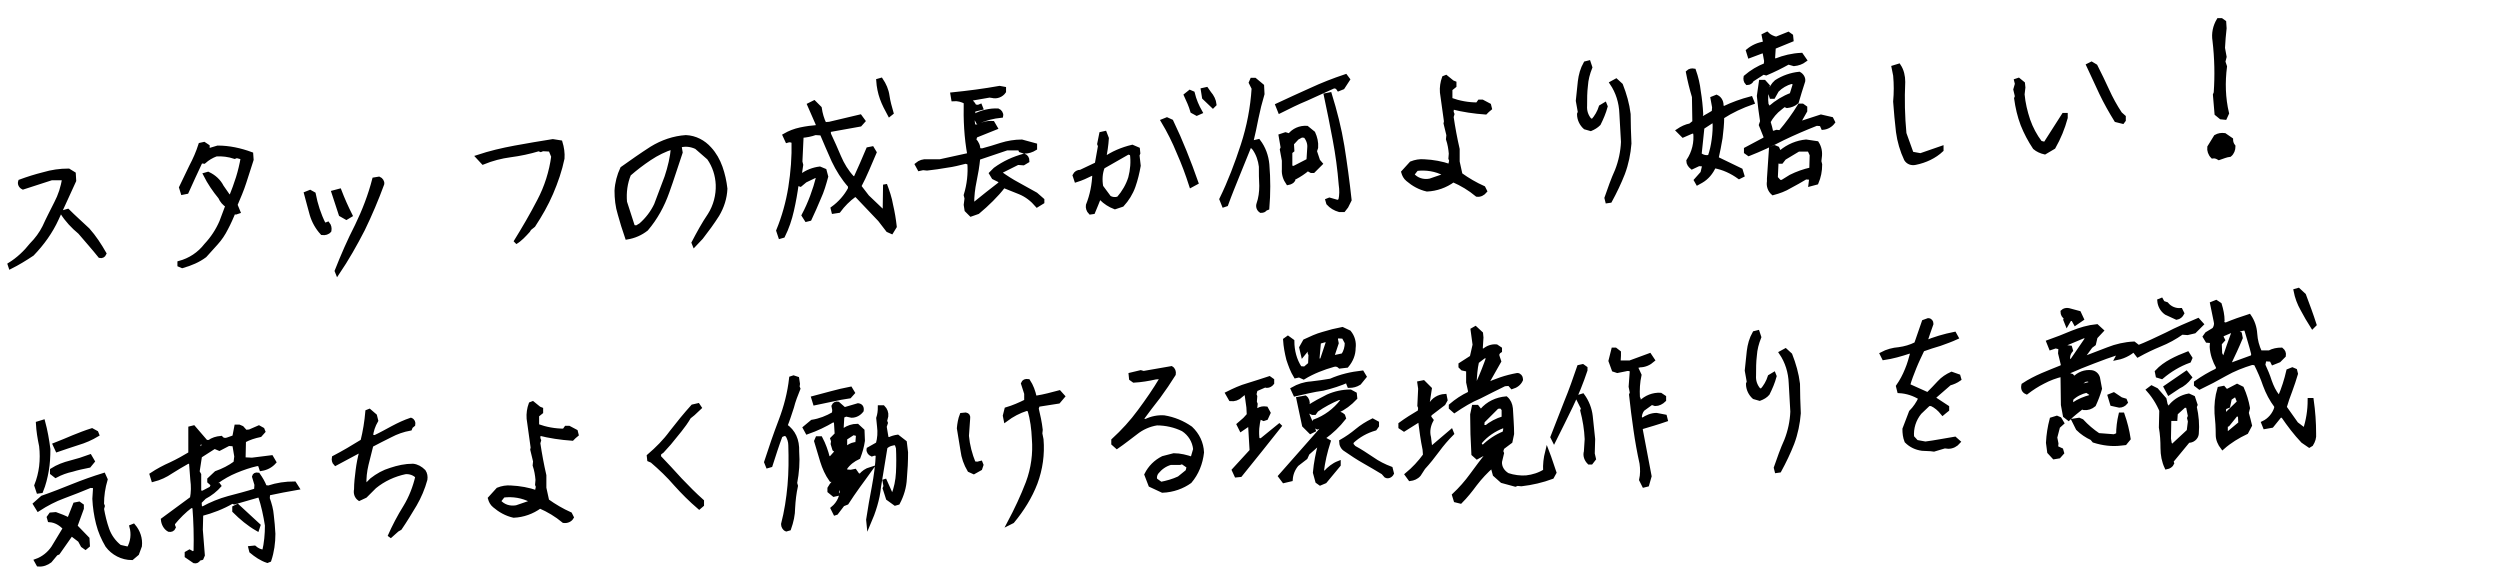 <?xml version="1.0" encoding="utf-8"?>
<!-- Generator: Adobe Illustrator 28.3.0, SVG Export Plug-In . SVG Version: 6.00 Build 0)  -->
<svg version="1.1" id="レイヤー_1" xmlns="http://www.w3.org/2000/svg" xmlns:xlink="http://www.w3.org/1999/xlink" x="0px"
	 y="0px" viewBox="0 0 620 145" style="enable-background:new 0 0 620 145;" xml:space="preserve">
<style type="text/css">
	.st0{stroke:#000000;}
</style>
<path id="パス_2732" class="st0" d="M2.6,66.2l-0.2-0.6c2.1-1.3,3.9-3,5.4-4.9c1.3-1.3,2.4-2.8,3.2-4.4c0.9-2,1.9-3.9,2.9-5.9
	c1-1.9,1.7-4,2-6.2l-3.1,0l-7.1,2.3c-0.6-0.3-0.9-0.9-0.7-1.5c1.9-0.7,3.8-1.3,5.8-1.8c2-0.6,4.1-0.9,6.2-0.9l1.3,0.8l0.1,1.7
	c-1.4,3.1-2.9,6.3-4.3,9.4c-1.5,3.3-3.6,6.2-6.1,8.8C6.2,64.2,4.4,65.3,2.6,66.2z M24.8,63.5c-1.6-2-3.3-3.9-5-5.9
	c-1.7-1.4-3.2-3-4.4-4.9l1.4-0.4c1.5,1.5,3.2,3,5,4.7c1.6,1.8,2.9,3.8,4.1,5.9C25.7,63.4,25.2,63.6,24.8,63.5L24.8,63.5z M45.2,66
	l-0.7-0.3l0-0.5c2.6-0.7,4.9-2.2,6.6-4.4c1.6-1.7,2.9-3.7,3.8-5.8l1.5-4c-0.8-0.5-1.4-1.2-1.8-2.1c-1.4-1.7-2.7-3.6-3.7-5.6l0.7-0.2
	c1.5,0.7,2.7,1.8,3.4,3.2l1.6,2.3l0.7,0.2c0.6-1.5,1.2-3.1,1.7-4.7c0.5-1.6,0.9-3.3,1.2-5l-1.5-0.4l-0.5,0.2
	c-1.5-0.5-3.1-0.7-4.6-0.6c-1.1,0.4-2.1,1-3,1.8L49.8,40c-1.2,2.6-2.4,5.1-3.5,7.6l-1,0.2l-0.4-1.3c0.8-1.7,1.7-3.5,2.5-5.2
	c0.9-1.7,1.7-3.5,2.3-5.4l0.9-0.2l0.9,0.6l0,0.9l0.5,0l2-0.6c2.8,0,5.6,0.6,8.3,1.6l0.1,1.4c-0.6,1.8-1.2,3.7-1.8,5.6
	c-0.6,1.9-1.4,3.7-2.2,5.6l0.7,1.7l-0.6,0.2L58,52.5c-0.6,1.4-1.2,2.8-1.9,4.1c-0.7,1.4-1.5,2.6-2.5,3.7l-2.8,3.1
	C49.2,64.6,47.3,65.4,45.2,66z M83.7,67.7l-0.2-0.5c1.5-3.8,3.1-7.5,5-11.2c1.8-3.7,3.3-7.6,4.3-11.5l1.2-0.2
	c0.5,0.2,0.9,0.8,0.8,1.3c-1.4,3.8-3,7.6-4.8,11.3C88.1,60.6,86,64.3,83.7,67.7L83.7,67.7z M79.9,57.8c-1.2-1.3-2.1-2.9-2.6-4.6
	c-0.5-1.7-0.9-3.4-1.4-5.2l1-0.4l0.9,0.5c0.5,2.6,1.3,5.1,2.5,7.5l0.5,0.1l0.5-0.2c0.4,0.5,0.5,1.1,0.4,1.7
	C81.3,57.7,80.6,57.9,79.9,57.8z M85.9,54l-1.4-0.8l-1.8-5.5l1.5-0.4c0.8,2.1,1.7,4.1,2.7,6.1L85.9,54z M127.8,60.1
	c2.1-3.4,4.1-6.8,5.9-10.3c1.8-3.4,3-7.2,3.5-11l-0.7-1.7l-1.9-0.1l-0.5,0.2l-0.5-0.2c-2.3,0.7-4.7,1.2-7,1.5
	c-2.3,0.3-4.6,0.9-6.8,1.8l-1.3-1.4c3-1,6-1.7,9.2-2.3c3.2-0.6,6.3-1.1,9.4-1.6l1.9,0.3c0.4,1.3,0.6,2.7,0.5,4
	c-0.6,2.9-1.6,5.8-2.8,8.6c-1.2,2.8-2.7,5.4-4.4,8l-1,0.8l-0.3,0.5C130,58.3,129,59.4,127.8,60.1z M172.2,60.7l-0.2-0.5
	c1.2-2.3,2.5-4.7,4-6.9c1.4-2.2,2.1-4.9,2-7.5c-0.1-2.3-0.8-4.6-2.2-6.6l-3.1-2.7c-1.3-0.6-2.7-0.8-4.1-0.4l0,0.5l0.2,1.2
	c-1.1,3.2-2.1,6.5-3.3,9.8c-1.2,3.4-2.9,6.5-5.2,9.2c-1.4,1.1-3,1.8-4.8,2.1c-0.7-2-1.3-4-1.8-5.8c-0.6-1.9-0.8-3.9-0.8-5.8
	c0.1-1.9,0.6-3.8,1.4-5.5c2.4-1.7,4.8-3.4,7.3-5c2.6-1.6,5.5-2.6,8.5-2.8c2.3,0.1,4.4,1.2,5.9,2.9c1.2,1.3,2.1,2.9,2.7,4.6
	c0.6,1.7,1,3.5,1.2,5.3c-0.1,2.3-0.8,4.5-2,6.5c-1.2,1.9-2.6,3.8-4,5.6L172.2,60.7z M158.9,55.8c1.6-1.4,2.9-3.1,3.8-5
	c0.9-2.3,1.7-4.6,2.6-6.9c0.8-2.4,1.4-4.9,1.6-7.4c-2,0.6-4,1.6-5.8,2.8c-1.8,1.2-3.5,2.5-5.1,3.9c-0.9,2.2-1.2,4.5-1,6.9l2,6.2
	l0.9,0.1L158.9,55.8z M221.1,57.5l-0.9-0.4l-2-2.6l-5.8-6.1l-0.5,0c-1.5,1.1-2.8,2.4-3.9,3.9l-1.3,0.2l-0.2-0.8
	c1.8-1.3,3.3-3,4.3-4.9l0-0.7c-1.7-1.9-3-4-4.1-6.3c-1-2.3-2-4.5-2.9-6.7l-1.6-0.1c-1.1,0.4-2.2,0.6-3.4,0.7l-0.3,6.4l0.2,0.8
	l-0.4,2.7l0.5,0c1.3-1,2.9-1.6,4.5-1.8l1.2,0.5l0.4,1.5c-0.5,1.8-1,3.6-1.8,5.3c-0.7,1.7-1.5,3.5-2.3,5.2l-0.8,0.2l-0.7-1.1
	c0.8-1.5,1.5-3.1,2.1-4.7c0.6-1.6,1.1-3.2,1.5-4.8l-0.7-0.3l-2.5,1.2l-1.2,1l-0.9-0.3c-0.3,2.3-0.7,4.5-1.2,6.7
	c-0.5,2.2-1.2,4.3-2.2,6.3l-0.7,0.2l-0.5-1.5c1.4-3.4,2.4-7,3-10.7c0.6-3.8,0.9-7.6,0.8-11.4c-0.5-0.3-1-0.4-1.6-0.2l-0.6-1.3
	c1.2-0.7,2.5-1.2,3.9-1.5c1.4-0.3,2.9-0.5,4.3-0.6l0-0.7l-2.1-4.8l1.2-0.6l1.4,1.4c0.2,1.4,0.6,2.8,1.2,4l1.2-0.1l7.6-1.8l0.8,1.1
	l-0.8,0.9l-7.8,1.4l0.1,1c0.9,1.9,1.7,3.7,2.5,5.6c0.8,1.9,1.9,3.7,3.3,5.2l0.7,0.2c1.1-2.4,2.2-4.9,3.2-7.3l1-0.2l0.6,1
	c-0.6,1.4-1.2,2.8-1.8,4.2s-1.3,2.9-2,4.2l2,2.6l4.3,4.1l0.1-7.1c0.6,1.6,1.2,3.3,1.5,5.1c0.4,1.7,0.7,3.5,0.9,5.3L221.1,57.5z
	 M220.6,28.4c-0.7-1.3-1.4-2.6-1.9-4c-0.5-1.4-0.8-2.9-0.9-4.4l0.7-0.2c0.8,1.2,1.4,2.5,1.6,4c0.2,1.4,0.6,2.8,1,4.2L220.6,28.4z
	 M240.8,53.2l-1.1-1.1l-0.2-1.3l0.2-1.6l-0.2-0.8c0.8-2.6,1.1-5.3,0.9-8l-0.9-0.3c-1.6,0.4-3.1,0.8-4.7,1c-1.6,0.3-3.2,0.5-4.9,0.7
	l-1-0.1l-0.9,0.2l-0.6-1.1c0.7-0.6,1.6-0.9,2.5-0.8l3.2,0l7.3-1.6c-0.8-4.3-1-8.7-0.9-13.1c-0.9-0.5-2-0.8-3.1-0.7l-0.2-1.2
	c3.9-0.4,7.8-0.9,11.7-1.6L249,22l0,0.7c-0.6,0.9-1.8,1.4-2.9,1.1l-0.7-0.1l-4.6,0.8l-0.2,0.5c0.5,0.4,0.9,0.9,1.1,1.4l0.9,0.1
	l0.5-0.2l0.2,0.5l-1.2,0.3l-0.5-0.2c-0.4,1.4-0.5,2.9-0.2,4.4l0.9,0.1c1.2-0.6,2.5-1,3.9-0.9l0.7,1.2c-1.7,0.7-3.3,1.3-5,2l-0.3,1
	c0.7,0.7,1.1,1.6,1,2.5l1,0.1c1.6-0.4,3.1-0.9,4.7-1.4c1.6-0.5,3.4-0.8,5.1-0.8l3.3,0.9l0,0.8c-0.8,0.5-1.7,0.8-2.7,0.8l-0.9-0.3
	l-0.2-0.5l-3.2,0l-7.1,2.4c-0.2,2-0.5,3.8-0.9,5.7c-0.4,1.9-0.6,3.7-0.6,5.6l0.7,0c2.1-1.7,4.1-3.3,6.2-4.9l0.2-0.7l-1.8-0.9l-0.6-1
	l1-1c2.2-1.6,4.6-2.7,7.2-3.4c0.5,0.2,0.8,0.7,0.8,1.3l-1,0.6l-1.4-0.1l-4.2,2.1l-0.1,0.5c1.4,1,2.8,1.9,4.3,2.7
	c1.5,0.8,3,1.7,4.5,2.5l1.6,1.4l0,0.5l-1.3,0.8c-1.2-1.4-2.6-2.5-4.3-3.2l-4-1.6c-0.9,1.2-1.9,2.3-3,3.4c-1.1,1.1-2.2,2.1-3.4,3.1
	L240.8,53.2z M242.5,30.2l-0.8-1.5c1.8-0.9,3.8-1.4,5.8-1.3c0.5,0.2,0.9,0.8,0.8,1.3C246.3,28.9,244.4,29.4,242.5,30.2z M270.4,52.7
	c-0.5-0.5-0.7-1.2-0.6-1.8c1-2.5,1.5-5.1,1.6-7.8l-0.7,0c-1.2,0.6-2.5,1.2-3.8,1.6l-0.4-1.2c0.3-0.6,0.8-0.9,1.5-0.9
	c1.3-0.6,2.7-1.3,4-1.9l0.8-4.5l-0.2-0.5l0.5-2.5l0.9-0.2l0.5,1.3c-0.1,1.7-0.4,3.5-0.7,5.2c2.1-1.5,4.5-2.5,7-3.1l1.4,0.6l0.1,1
	l-0.2,0.5l0.3,2.6c-0.3,1.7-0.7,3.4-1.3,5.1c-0.6,1.7-1.6,3.3-2.8,4.6l-1.8,0.6c-1.3-0.5-2.4-1.2-3.4-2.2l-0.5-0.3
	c-0.5,1.3-1,2.5-1.5,3.7L270.4,52.7z M277.4,49.2c1.3-1.5,2.3-3.2,2.9-5.1c0.5-1.9,0.7-4,0.4-6l-0.9-0.3l-6.3,3.6
	c-0.6,1.5-0.7,3.2-0.4,4.9l2,2.7C275.8,49.4,276.6,49.5,277.4,49.2L277.4,49.2z M295.4,46c-0.9-2.8-1.9-5.5-3.1-8.2
	c-1.1-2.7-2.4-5.3-3.9-7.8l1-0.4l1.1,0.5c1.2,2.5,2.3,5,3.3,7.5s2,5.1,2.9,7.7L295.4,46z M296.8,28.2l-1.1-0.6c-0.4-1.4-1-2.7-1.6-4
	l1-0.8l0.7,0.3c0.4,1.7,1.1,3.3,1.9,4.7L296.8,28.2z M300.8,26.3l-2.2-2.1l-0.3-1.9l0.9-0.2l0.7,1c0.7,0.8,1.2,1.8,1.3,2.8
	L300.8,26.3z M332.2,52.1c-1.1-0.3-2.1-0.9-2.8-1.7l-0.2-0.7l0.5-0.2l2.1,0.6l0.6-0.4c0.3-1.3,0.3-2.6,0.1-3.9
	c-0.3-3.8-0.8-7.5-1.5-11.2c-0.7-3.7-1.4-7.3-2.2-11l1-0.2c1.3,4.2,2.4,8.5,3.1,12.8c0.7,4.4,1.3,8.8,1.8,13.4l-0.8,1.6l-0.7,0.9
	L332.2,52.1z M312.7,52.3c-0.6-0.4-0.8-1.1-0.6-1.7c0.5-1.4,0.7-3,0.7-4.5c-0.1-1.6-0.1-3.2-0.1-4.8c-0.2-1.6-0.7-3.1-1.6-4.4
	c-0.3-0.4-0.7-0.7-1.1-1c-1,2.5-2,4.9-3,7.4c-1,2.5-2,4.9-2.9,7.4l-0.6,0.2l-0.6-1.5c2.1-4.3,3.8-8.8,5.3-13.4
	c1.5-4.6,2.4-9.3,2.7-14.1l-0.7-1.4l0.3-0.7l0.7,0l1.8,1.5l0.1,2c-0.6,2-1.1,4-1.5,6c-0.4,2-0.8,4-1.3,6l0.5,0l1.3-0.3
	c1.3,1.7,2,3.7,2.2,5.8c0.3,3.6,0.3,7.2,0,10.8l-0.5,0.2C313.6,52.1,313.3,52.3,312.7,52.3L312.7,52.3z M319.4,45.4
	c-0.7-1-1.1-2.2-1-3.4l0-2.2l-0.5-2.7l0.2-0.5l-0.5-2.9l1.2-0.4l1,0.3c1-1.3,2.6-2,4.3-1.9l1.6,1.3c0.5,1.1,0.8,2.3,0.7,3.6
	l-0.3,0.9l0.8,2.4l0.6,0.7l-1.8,1.8l-0.5,0l-0.9-0.5c-0.9,0.8-2,1.5-3.1,2.1l-0.7-0.3l0.2,1C320.5,45,320,45.3,319.4,45.4
	L319.4,45.4z M321.2,41.5l3.3-1.7l0.2-3.2c0.1-1-0.3-2.1-1-2.9l-0.9-0.1l-1.1,0.6l-1.3,1.4l0.1,1.7l-0.5,0.4l0,3.4l0.4,0.7
	L321.2,41.5z M317.4,27.6l-0.6-1.5c2.8-1.3,5.6-2.6,8.3-3.8c2.8-1.3,5.6-2.4,8.6-3.4l0.6,0.8l-1.3,2l-1,0.4
	c-0.3-0.5-0.8-0.8-1.4-0.6c-2.2,1-4.4,2-6.6,3C321.8,25.4,319.6,26.5,317.4,27.6L317.4,27.6z M366.3,48.3c-1.8-1.5-3.8-2.7-5.9-3.6
	c-1.9,1.4-4.2,2.2-6.5,2.3c-1.8-0.4-3.4-1.3-4.8-2.5c-0.6-0.5-0.9-1.1-1.1-1.8l2-2.2c1-0.4,2.1-0.6,3.2-0.5c2.2,0.1,4.4,0.5,6.4,1.2
	l0.3-1.4l-0.2-0.5l0.1-1.2c-0.1-1.2-0.3-2.4-0.7-3.6l0.1-1l-0.7-2.9l0.1-0.5l-1-7.2c-0.1-1.2,0.1-2.5,0.5-3.6l0.5-0.2l1.6,1.3
	l0.5,0.2l0,0.7l-1,0.8l0,2.6c2.2,0.8,4.4,1.2,6.7,1.2l0.5-0.7l0.7,0l1.7,0.9l0.2,0.8l-0.6,0.5l-0.5,0.5c-2.8-0.2-5.6-0.6-8.3-1.3
	l-0.1,1.2l0.2,0.5l-0.2,0.7c0.4,2.7,0.9,5.4,1.5,8l0,3.1l0.7,3.2c1.8,1.3,3.7,2.4,5.7,3.3l0.4,0.8C367.8,48,367.1,48.4,366.3,48.3
	L366.3,48.3z M358.1,43.6l0.1-0.5c-2.1-1.1-4.5-1.5-6.9-1.2l-1.1,1.4c1.1,1.3,2.7,1.8,4.4,1.5L358.1,43.6z M398.6,49.9l-0.2-0.8
	c0.8-2.3,1.6-4.6,2.6-6.8c0.9-2.3,1.4-4.7,1.5-7.1l-0.4-7.1c-0.1-2.7-0.9-5.3-2.4-7.5l1.1-0.6l1.2,1.1c0.9,2.3,1.6,4.7,1.9,7.2
	c0,2.4,0.1,4.8,0.2,7.3c-0.2,2.5-0.7,5-1.6,7.4c-0.9,2.3-2,4.6-3.2,6.8L398.6,49.9z M394.5,32l-1.4-0.4c-0.9-0.8-1.5-2-1.5-3.3
	l0.2-0.5l-0.5-2.8c0.2-1.6,0.3-3.2,0.5-4.8c0.2-1.6,0.6-3.1,1.4-4.5l0.8-0.2l0.4,1.2c-0.6,1.5-1,3-1.1,4.6c-0.2,1.6-0.2,3.2-0.2,4.9
	c-0.1,1.3,0.3,2.6,1.2,3.6l0.7,0.2c0.9-1,1.6-2.2,2-3.5l1-0.6l0.2,0.5c-0.4,1.5-1,2.9-1.7,4.3C395.9,31.3,395.2,31.7,394.5,32
	L394.5,32z M439.7,47.9c-0.8-0.7-1.2-1.8-1-2.9l0-0.7l0.5-7.4l0.9-0.4l0.7,0.3l0.4,0.9l0.5,0c1.8-1.5,4-2.4,6.2-2.6l2.7,0.4
	c0.7,1.1,0.9,2.3,0.7,3.6l-0.1,0.9l0.2,0.8c0,1.6-0.3,3.1-0.9,4.5l-1.5,0.4l0.2-1.6l-1.4-0.1c-1.3,0.8-2.6,1.5-3.9,2.2
	C442.6,47,441.2,47.5,439.7,47.9z M421,45.4l-0.4-0.7l1.6-1.8l0.5-2.1l-1.4-0.1l-1.7,0.8c-0.5-0.4-0.9-1-0.9-1.6
	c1.4-2.1,2-4.6,1.7-7.1l-0.7-0.2l-2.3,1l-1.2-1.2c0.9-0.6,1.9-1.1,3-1.3l1-0.8l-0.1-6.3c-0.6-2-1.1-4-1.5-6.1c0.4-0.4,1-0.5,1.5-0.4
	c0.6,1.7,1,3.4,1.2,5.2c0.3,1.8,0.5,3.7,0.6,5.6l-0.2,0.7l0.7,0.3c0.9-0.5,1.8-1,2.6-1.5l0.1-1.2l-0.4-2.2l1-0.4
	c0.9,0.4,1.4,1.5,1.2,2.5l0.7,0.3c2.1-1,4.3-1.8,6.6-2.4l0.4,1c-2.6,0.9-5.2,2.1-7.5,3.6c0,1.8-0.2,3.5-0.4,5.2
	c-0.3,1.7-0.6,3.4-1,5.1l6,2.9l0.4,1.3l-0.8,0.4c-1.8-1.3-3.9-2.3-6.2-2.7c-0.7,1.6-1.8,2.9-3.2,3.7L421,45.4z M444.1,43.8
	c1.6-0.8,3.3-1.4,5.1-1.8l0.1-3.6l-0.6-1.3l-2.7,0l-3.5,2.1l-0.7,0.9l-0.5,0l-0.7-0.3l-0.2,4.3l0.9,1l0.7,0L444.1,43.8z M424,38.9
	c0.5-1.4,0.8-2.8,1-4.3c0.2-1.5,0.3-3,0.2-4.5l-0.7,0l-2.3,1.5c-0.2,2.3-0.5,4.5-0.7,6.7C422.2,38.9,423.1,39.1,424,38.9z
	 M433.7,38.2l-0.7-0.5l0-0.7l4.7-2.5l0.2-0.5l-1.2-3l0.3-0.9c-0.3-2-0.6-4.1-0.8-6.3l0.5-3.5l0.8,0l0.9,1c-0.4,1.5-0.5,3.1-0.3,4.6
	l0.4,0.7l0.5,0.1c1.6-1.4,3.4-2.5,5.3-3.2l0.9-2.9l-0.9-0.3c-1.4,0.4-2.6,1.1-3.6,2.1l-0.9,1.6l-0.5,0l-0.4-1.2
	c0.3-0.9,0.8-1.8,1.6-2.5c1.7-1.1,3.7-1.8,5.7-2c0.7,0.4,1.1,1.1,1,1.8c-0.6,1.8-1.1,3.5-1.6,5.2c-0.7,0.6-1.5,0.9-2.4,1l-0.7-0.3
	l-1,0.8c-1.2,0.9-2.2,2.1-2.9,3.4c0.3,0.9,0.5,1.8,0.7,2.7l0.7,0l0.6-0.2l0.9,0.1c1.8-2.1,3.4-4.3,4.8-6.6l0.7,0l0.7,0.5l0,0.8
	l-1.7,3l1-0.1l4.6-1.5l2.6,0.6l0.4,0.8c-0.6,0.8-1.5,1.3-2.5,1.4l-0.4-0.9l-1.2-0.1c-2.8,1.1-5.6,2.3-8.3,3.6
	C439.3,35.8,436.5,37.1,433.7,38.2L433.7,38.2z M433.3,20.6c-0.4-0.4-0.5-1-0.4-1.5c1.5-1.3,3.2-2.3,5-3l0.1-1l-0.4-2.2l-0.5-0.2
	l-3.2,1.2l-0.4-1.3c1.2-1,2.6-1.6,4-1.8l0.2-0.5l-0.3-1.5l0.8-0.4c0.6,0.6,1.4,1,2.3,1.2l3-1.2l0.7,0.5l0.1,1l-4.4,1.8l-0.2,3.1
	l0.7,0.2c2-0.8,4.1-1.3,6.3-1.4l0.9,1.3c-0.8,0.6-1.7,0.9-2.7,1l-1.4-0.4c-1.8,1-3.6,1.9-5.5,2.7l-0.7-0.2l-2.8,1.8
	C434.3,20.3,433.8,20.6,433.3,20.6L433.3,20.6z M475,40.4c-0.9,0.2-1.8-0.1-2.3-0.9c-1-2.1-1.7-4.5-2-6.8c-0.3-2.4-0.5-5-0.7-7.5
	c0.2-2.2,0.2-4.3,0-6.5l-0.4-2l1.3-0.4c0.8,1.2,1.1,2.6,1.1,4c-0.2,4.3-0.1,8.6,0.3,12.8l1.8,5l2.2,0.4l5.2-1.8l0,0.5
	C479.8,38.8,477.5,39.9,475,40.4L475,40.4z M507.1,37.8c-0.9-0.2-1.8-0.6-2.5-1.2c-1.2-1.8-2.2-3.7-3-5.7c-0.8-2.1-1.3-4.3-1.6-6.5
	l0.2-0.5l-0.4-1.7l0.4-1.4l-0.2-0.8l0.6-0.2l1.1,0.9l0.1,1l-0.2,1.7c0.2,2.2,0.7,4.3,1.4,6.4c0.7,2,1.7,3.9,3,5.6l1.2,0.3l4.6-7.2
	l0.5,0l0,0.7c-0.7,2.6-1.7,5-3,7.3L507.1,37.8z M526.4,30.2l-1.6-0.4c-1.3-2.1-2.6-4.4-3.7-6.7c-1.1-2.3-2.1-4.6-3.2-6.9l0.8-0.4
	l1,0.6c1,2,2,4,2.9,6c0.9,2,2,4,3.2,5.8l0.9,0.8l0,0.8L526.4,30.2z M550.3,39.2c-0.5-0.3-1-0.5-1.6-0.4c-0.6-0.6-0.9-1.5-0.8-2.3
	l1.6-2.6c0.7-0.4,1.4-0.5,2.2-0.4l1.6,1.1c0,0.6,0.2,1.2,0.6,1.7c0,0.8-0.3,1.6-0.9,2.1C552.1,38.5,551.2,38.9,550.3,39.2z
	 M550.8,29.1l-1.1-0.9l-0.4-4.7l0.2-0.5c0.3-4.3,0.2-8.6-0.3-12.9c-0.3-1.8,0.1-3.6,1-5.1l0.7,0l0.7,0.5l0.1,1.5
	c-0.2,1.6-0.3,3.2-0.4,4.9l0.4,2.2l-0.3,1.2l0.4,1.2c-0.5,3.9-0.4,7.8,0.5,11.6l-0.5,1.1L550.8,29.1z M9.5,140L9,139.1
	c1.7-0.6,3.2-1.8,4.2-3.3l2.9-4.8c-1-1.1-2.3-1.9-3.8-2l-0.2-0.7l0.5-0.7l1.2-0.1c1.1,0.4,2.2,0.8,3.3,1.4l1.5-3.8l1-0.2l0.7,0.5
	l0,0.7l-1.6,4.4l3,3.1l0.1,1.7l-0.6,0.5l-0.7-0.5l-0.7-1.3l-2.1-1.6l-3.3,4.7l-0.5,0.2l-1.5,1.8C11.6,139.7,10.6,140.1,9.5,140z
	 M32.7,138.4c-2.4,0-4.7-1.2-6.1-3.1c-1-1.7-1.8-3.5-2.3-5.5c-0.5-2-0.8-4-0.9-6.1l0.2-3.1l-1.2-0.1c-2.2,0.9-4.4,1.8-6.6,2.6
	c-2.2,0.8-4.3,1.9-6.3,3.2l-0.8-1.3l1.8-1.6c2.6-0.9,5.1-1.9,7.6-2.9c2.5-1,5-1.9,7.6-2.7l0.5,1.1c-0.6,2-0.9,4-0.9,6.1l0.2,0.5
	l-0.2,0.7c0.3,1.7,0.7,3.4,1.3,5.1c0.6,1.7,1.7,3.2,3.1,4.3l2.2,0.5c1-1.7,1.2-3.7,0.7-5.5l0.5-0.2c1.2,1.4,1.8,3.2,1.6,5l-0.7,1.9
	L32.7,138.4z M9.5,121.9L9,120.4c0.6-1.5,1-3.1,1.2-4.7c0.2-1.7,0.2-3.4,0-5.1c-0.4-1.9-0.7-3.7-0.8-5.6l1.3-0.4
	c0.6,2.2,1,4.5,1.3,6.8c0,1.8-0.1,3.6-0.4,5.3c-0.3,1.7-0.7,3.4-1.4,5.1L9.5,121.9z M13.8,118l-0.9-0.7l0-0.7c1.4-0.9,3-1.5,4.6-1.9
	c1.6-0.4,3.2-0.9,4.8-1.5l0.7,1.2l-0.9,1.1c-1.5,0.3-2.9,0.6-4.2,1C16.5,116.8,15.1,117.3,13.8,118z M14.2,111.6l-0.6-1.3
	c1.6-0.6,3.1-1.3,4.6-1.9c1.5-0.6,3-1.2,4.6-1.7l1.1,0.6l0.2,0.5c-1.5,0.9-3.1,1.6-4.8,2.1C17.5,110.5,15.9,111,14.2,111.6
	L14.2,111.6z M66.3,139.1c-1.5-0.5-2.8-1.4-4-2.4l-0.2-0.8l1-0.1c0.7,0.6,1.5,1,2.4,1c0.5-2.1,0.7-4.3,0.7-6.5
	c-0.4-2.5-0.9-4.9-1.7-7.3l-0.5-0.1l-5.9,1.7l-0.5-0.2c-2.4,1.4-5,2.4-7.7,3.1l-0.1,3.9l0.5,6.3l-0.3,0.7l-0.7,0.2
	c-0.2,0.5-0.7,0.7-1.1,0.6l-1.9-1.3l0-0.7l0.7-0.4l0.9,0.5l0.6-0.5c0.1-3.8,0-7.5-0.3-11.2l-0.9-0.1c-1.6,1.2-3.1,2.7-4.4,4.3l0,0.5
	l0.2,0.5c-0.2,0.5-0.7,0.7-1.2,0.6c-0.9-0.5-1.4-1.5-1.5-2.5l7.2-5.3c0.3-1.5,0.3-3.1,0.1-4.6l-0.3-3.9l0.1-0.5l-0.9-0.1
	c-1.4,0.8-2.8,1.6-4.2,2.5c-1.3,0.9-2.8,1.6-4.4,2l-0.4-1.3c1.5-1,3.2-1.9,4.8-2.6c1.7-0.8,3.3-1.7,4.8-2.6l0-6.3l0.8-0.2l3.1,3.6
	l0.8,0c0.8-0.6,1.8-0.9,2.9-1c0.4,0.5,1,0.6,1.6,0.4l1.7-0.6l0.5-2.6l0.7,0l0.7,0.3l0.9,1l1-0.1l2.3-1l0.9,0.5l0.2,0.5l-0.8,0.9
	c-1.4,0.3-2.7,0.7-4,1.4l-0.1,4.6l2.1,0.1l4.8-0.6l0.7,1.2c-0.8,0.9-1.9,1.5-3.2,1.7l-0.4-1.2l-0.7,0c-1.8,0.4-3.5,1-5.2,1.7
	c-1.7,0.7-3.3,1.6-4.8,2.7l-0.1,0.9l0.5,0l0.5-0.2c-1.1,1.3-2.4,2.3-3.9,3.1l-1.2,1.2l0.1,1.4l0.7,0.2c2-1.1,4.2-2,6.4-2.6
	c2.3-0.6,4.6-1.2,6.8-1.9l0.1-1.4l-0.6-2c0.1-0.4,0.4-0.6,1-0.5c0.7,1,1.3,2,1.7,3.1l0.9,0.1c2.1-0.7,4.2-1,6.4-1l0.7,1.1
	c-2.4,0.4-4.8,0.9-7.2,1.4l-0.1,1.2c0.5,1.4,0.9,2.8,1,4.2c0.2,1.5,0.3,3,0.4,4.6c0,2.2-0.3,4.4-1,6.5L66.3,139.1z M63.8,131.2
	c-2.1-1.2-4-2.8-5.7-4.5l0-0.8l0.8-0.4l5.2,4.8L63.8,131.2z M52.4,121.1l0.4-0.9l-0.9-0.8l0-0.5l1.7-1.6c1.7-0.6,3.3-1.4,4.8-2.5
	l0.2-1.6l-0.5-3l-1.4-0.1l-2.3,1.2l-1.2-0.5l-3.6,2.3c-0.2,1.4-0.4,2.7-0.6,3.9l0.4,0.7l0,4.4l0.9,0.1L52.4,121.1z M50.3,110.9
	l0.3-0.9l-1.1-0.5l-0.4,1.4l0.7,0.3L50.3,110.9z M96.6,133.1c1.1-2.5,2.4-5,3.9-7.4c1.4-2.3,2.4-4.9,3-7.5c-0.7-0.8-1.9-1.2-3-1.1
	c-2.8,0.6-5.4,1.8-7.6,3.6l-2.3,2.3l-1.5,0.7c-0.7-0.5-1-1.4-0.8-2.3c0-1.6,0.2-3.2,0.4-4.8c0.2-1.6,0.5-3.1,0.9-4.6l-0.8,0l-5.6,3
	c-0.4-0.4-0.5-1-0.4-1.5c2.3-1.2,4.7-2.6,7.1-4.1c0.6-2.4,1-4.9,1.2-7.3l0.5-0.2l1.4,1.2l0.3,1.2c-0.7,1.2-1.2,2.6-1.3,4l1,0.1
	c1.5-0.7,2.9-1.5,4.4-2.3c1.5-0.8,3-1.5,4.5-2c0.5,0.2,0.7,0.7,0.6,1.2l-0.6,0.5l-0.2,0.5c-1.7,0.3-3.4,0.9-4.9,1.7
	c-1.6,0.8-3.2,1.6-4.7,2.4c-0.4,1.6-0.8,3.2-1.2,4.8c-0.4,1.7-0.6,3.4-0.5,5.1l0.5,0l1.3-1.3c1.4-1.1,3-2,4.7-2.5
	c1.8-0.6,3.6-1,5.5-1c1,0.1,1.9,0.6,2.7,1.4c0.4,0.6,0.5,1.3,0.4,2c-0.6,2.2-1.5,4.3-2.6,6.2c-1.2,2-2.4,4-3.7,5.9l-0.7,0.4
	L96.6,133.1z M139.8,129.2c-1.8-1.5-3.8-2.7-5.9-3.6c-1.9,1.4-4.2,2.2-6.5,2.3c-1.8-0.4-3.4-1.3-4.8-2.5c-0.6-0.5-0.9-1.1-1.1-1.8
	l2-2.2c1-0.4,2.1-0.6,3.2-0.5c2.2,0.1,4.4,0.5,6.4,1.2l0.3-1.4l-0.2-0.5l0.1-1.2c-0.1-1.2-0.3-2.4-0.7-3.6l0.1-1l-0.7-2.9l0.1-0.5
	l-1-7.2c-0.1-1.2,0.1-2.5,0.5-3.6l0.5-0.2l1.6,1.3l0.5,0.2l0,0.7l-1,0.8l0,2.6c2.2,0.8,4.4,1.2,6.7,1.2l0.5-0.7l0.7,0l1.7,0.9
	l0.2,0.8l-0.6,0.5l-0.5,0.5c-2.8-0.2-5.6-0.6-8.3-1.3l-0.1,1.2l0.2,0.5l-0.2,0.7c0.4,2.7,0.9,5.4,1.5,8l0,3.1l0.7,3.2
	c1.8,1.3,3.7,2.4,5.7,3.3l0.4,0.8C141.4,129,140.6,129.3,139.8,129.2L139.8,129.2z M131.6,124.6l0.1-0.5c-2.1-1.1-4.5-1.5-6.9-1.2
	l-1.1,1.4c1.1,1.3,2.7,1.8,4.4,1.5L131.6,124.6z M173.4,125.8c-2.1-1.8-4-3.7-5.8-5.7c-1.8-2.1-3.8-4-5.9-5.8L161,114l-0.1-0.9
	c2.1-1.8,4-3.7,5.6-5.9c1.7-2.2,3.5-4.4,5.3-6.4l1.3-0.3l0.4,0.6l-1.6,1.5l-1,0.8c-0.7,1.2-1.5,2.3-2.3,3.3
	c-0.9,1.1-1.7,2.1-2.6,3.2l-1.8,2l-0.7,0.5l-0.1,0.9c1.8,1.9,3.6,3.8,5.3,5.7c1.8,1.9,3.6,3.7,5.4,5.3l0,0.9L173.4,125.8z
	 M195,131.3c-0.5-0.2-0.8-0.8-0.8-1.3c0.8-3.1,1.3-6.3,1.6-9.6c0.3-3.3,0.3-6.7,0.2-10c0-0.9-0.3-1.8-0.8-2.6l-0.7-0.2l-0.9,0.4
	c-0.9,2.4-1.7,4.9-2.5,7.4l-0.7,0.2l-0.4-1c1.1-3.4,2.3-6.9,3.6-10.3c1.3-3.4,2.2-6.9,2.6-10.5l0.6-0.2l0.9,0.3l0.2,1.3l-0.1,0.7
	l0.2,0.5c-0.6,1.5-1.2,3-1.6,4.6c-0.5,1.5-1,3.1-1.6,4.6c2,1.4,3,3.5,2.9,6.4c0.2,2.6,0,5.2-0.5,7.8l0.2,0.7
	c-0.4,1.8-0.6,3.6-0.7,5.4c0,1.8-0.4,3.5-1,5.2L195,131.3z M215.4,129.9l-0.1-1c0.4-2.7,0.9-5.5,1.4-8.1c0.5-2.7,0.9-5.5,1-8.2
	l-0.9-0.1l-0.6,0.2c-0.5-0.2-0.9-0.8-0.8-1.3l2.3-1.3c0.4-1.4,0.5-2.9,0.3-4.4l-0.2-2c0.3-0.9,0.4-1.8,0.4-2.7l0.8,0
	c0.6,0.6,0.9,1.4,0.8,2.2l-0.3,1.2l0.2,0.5l-0.3,0.9l0.5,3l0.7,0.1c0.6-0.3,1.3-0.5,2-0.6l1.8,1.4l0.3,2.5c0,2.2-0.1,4.3-0.3,6.5
	c-0.1,2.1-0.7,4.1-1.7,6l-0.7,0.2l-1.8-1.3l-0.8-2.5l0.2-0.5l-0.3-1.7l1.7,3.8l0.5,0.2c0.7-1.8,1.1-3.7,1.2-5.7c0.1-2,0.1-4.1,0-6.1
	l-0.4-1.2c-1,0-2,0.3-2.7,1c-0.5,3.3-1.1,6.5-1.6,9.8C217.7,123.8,216.7,126.9,215.4,129.9L215.4,129.9z M207.1,127.3l-0.6-1.2
	c1.6-1.3,2.4-3.2,2.3-5.2l-0.7-0.1l-0.6,1.2l0.2,0.5l-0.9,0.2l-1.1-0.9l0-0.7c0.6-1.1,1.5-2.1,2.6-2.7l0-0.5l-0.7-0.1l-1,1.2l-0.5,0
	c-1-1.4-1.7-3-2.2-4.6c-0.5-1.7-1-3.3-1.5-5l0.3-0.7l0.8,0c0.8,1.5,1.4,3.2,1.8,4.8l0.7,0.2l1.6-1.8l-0.7-0.5l-0.4-1.3l0.1-0.7
	l-0.2-0.6l1.1-1.1l-0.2-3.2l-0.7-0.3c-2,1.2-4.1,2.2-6.4,3l-0.6-1.1l1.8-1.5c1.9-0.3,3.7-1,5.4-2l0.1-0.9l-0.2-1
	c0.2-0.5,0.7-0.7,1.1-0.6l1.6,1.4l3.4-1c0.7,0.1,1,0.5,0.9,1.3c-0.6,0.8-1.5,1.3-2.5,1.3l-1.4-0.3l-0.9,0.4l-0.2,3.4l0.7,0
	c0.9-0.6,2-1,3.2-1l1.3,1.2l0.1,2.5c-0.2,1.4-0.6,2.8-1.1,4.1c-1.3,0.6-2.5,1.5-3.3,2.7l0,0.8l1.4,0.1l1-0.2l0.7,1l0.7,0.2
	c0.6-0.8,1.5-1.4,2.5-1.7c-1.1,1.5-2.1,3-3.1,4.3c-1,1.4-1.9,2.7-2.8,4.1l-1,0.4l-1.6,2.1L207.1,127.3z M211.1,120.5l0.5-1.1
	l-0.9-0.1l-0.3,1L211.1,120.5z M208.1,115.1l0-0.5l-0.5,0l0,0.5L208.1,115.1z M210.9,113.2l0.3-1.4l-0.7,0c-0.5,0.4-0.6,1-0.4,1.6
	L210.9,113.2z M212.6,110.1l0.2-2.4l-1.2-0.3l-2,1.3l0,2.2l0.7,0C210.9,110.4,211.8,110.1,212.6,110.1L212.6,110.1z M202.1,100
	l-0.4-1.3c1.5-0.4,3-0.8,4.5-1.2c1.5-0.4,3.1-0.8,4.7-1.1l0.6,1l-0.8,0.9c-1.5,0.2-2.9,0.5-4.3,0.8C204.9,99.4,203.5,99.7,202.1,100
	z M250.3,129.7c1.7-3.2,3.3-6.6,4.6-10c1.3-3.5,1.8-7.2,1.5-10.9c-0.1-2.4-0.4-4.8-1.1-7.2l-0.7-0.2c-1.9,0.6-3.6,1.5-5.2,2.7
	l-0.2-1l0.4-1.6c1.7-0.5,3.3-1.2,4.9-2l0-1.9l-0.8-2.5c0.2-0.5,0.6-0.7,1.3-0.6c0.8,1.2,1.3,2.6,1.6,4l0.5,0.1
	c1.9-0.3,3.7-0.8,5.6-1.3l0.9,1l-1.1,1.3l-5.1,0.8l-0.3,0.9c0.4,1.7,0.8,3.5,1,5.3l-0.1,0.9l0.3,1.5c0.3,3.7-0.2,7.3-1.5,10.8
	c-1.3,3.4-3.3,6.6-5.7,9.5L250.3,129.7z M241.5,117.1l-1.1-0.5c-0.9-1.5-1.5-3.2-1.7-4.9c-0.3-1.8-0.6-3.6-0.9-5.5
	c0.1-1.1,0.3-2.3,0.7-3.3l1-0.1c0.5,0.1,0.7,0.4,0.6,1l-0.3,4.3c0.2,2.3,0.8,4.6,1.7,6.8l0.9,0.1l0.8-0.2l0.2,0.5l-0.3,0.9
	L241.5,117.1z M288.3,121.7l-3-1.4l-1-2.6c0.9-1.8,2.3-3.2,4.1-4.1l2.7-0.7c1.6,0,3.1,0.4,4.6,0.9l0.7-2.4c-0.2-2-1.3-3.8-3-4.9
	c-2-1-4.3-1.5-6.5-1.5c-1.9,0.3-3.7,1.1-5.2,2.3c-1.6,1.2-3.1,2.4-4.7,3.5l-0.9-0.8l0-0.8c2.4-2.2,4.6-4.6,6.5-7.2
	c2-2.7,3.8-5.3,5.4-8l0-0.5l-1.4,0.1c-1.8,0.4-3.6,0.7-5.4,0.8l-0.7-0.5l-0.1-1l2.5-0.6l0.7,0.2l6.9-1.2c0.5,0.3,0.7,0.9,0.6,1.5
	c-1.2,1.9-2.4,3.7-3.8,5.6c-1.4,1.8-2.8,3.6-4.1,5.4l0,0.5l1,0.1c1.4-0.7,3-1,4.5-0.9c2.4,0.4,4.6,1.3,6.6,2.7
	c1.7,1.6,2.7,3.7,2.8,6c-0.3,2.7-1.3,5.2-3,7.2C293.3,120.7,290.9,121.6,288.3,121.7z M292.4,118.6l2.1-1.7l0.3-1.2l-1.6-1.1
	l-0.6,0.2l-2.3,0c-1.4,0.4-2.5,1.2-3.4,2.3c-0.4,0.5-0.6,1.2-0.4,1.9l1.4,1C289.4,119.7,290.9,119.3,292.4,118.6z M327.4,119.9
	l-0.7-0.5l-0.6-2.2c0.2-2.4,0.7-4.8,1.3-7.1l-0.5,0l-2.6,2.3l-0.5,1.1l-2.2,1.7c-0.9,1.1-1.4,2.3-1.5,3.7l-1.7,0.4l-0.9-1.2
	l11.2-12.7l-0.5,0l-1.5,0.6c-0.6-0.3-0.9-0.9-0.7-1.5c2.7-1,5-2.7,6.8-5l0.2-0.7l-1-0.1c-1.9,0.8-3.8,1.8-5.5,3l-0.5,0.7l-0.5,0
	l-1.3-0.6l0,0.9c0.6,1.3,1.1,2.6,1.6,4l-0.8,0.4l-1.6-1.6l-1.4-6.6l1.7-0.3c0.5,0.4,0.7,1.1,0.6,1.7L324,101l0.5,0
	c1.5-1,3.2-1.9,4.8-2.7c1.8-0.8,3.7-1.2,5.6-1.2l1.1,0.6l0.1,1c-1.3,1.4-2.8,2.5-4.5,3.3l-0.1,0.5c0.6,0,1.2,0.2,1.6,0.6l0.2,0.6
	c-1.4,1.8-3.1,3.4-4.9,4.7l0,0.5l1.1,0.6c-0.8,2.5-1.4,5-1.7,7.6l0.9,0.1c0.9-1,2-1.9,3.3-2.4l0,0.5l-3.4,4.1L327.4,119.9z
	 M343.7,118l-0.7-0.8c-1.5-0.9-3-1.8-4.6-2.7c-1.6-0.9-3.1-1.9-4.7-3c-0.7-0.4-1.1-1.2-1.1-2c1.4-0.8,2.7-1.7,3.9-2.7
	c1.2-1,2.5-1.8,3.9-2.5l1.1,0.6l0,0.7l-0.5,0.7c-2.1,0.6-4.1,1.7-5.7,3.2l-0.2,0.7l0.7,0.8c1.5,0.8,3,1.8,4.5,2.8
	c1.4,1,3,1.8,4.6,2.4l0.3,1.2C344.9,118,344.2,118.3,343.7,118L343.7,118z M306.6,117.9l-0.6-1.3l4.4-4.8l-0.4-6.8l-2.2,1.5
	l-0.6-1.2l1.5-1.3l1-1.1l-0.1-1.9l-0.5-3.6l-0.5,0l-1,0.8c-0.6,0.6-1.5,0.9-2.4,0.8l-0.8-1.4c1.6-0.8,3.3-1.6,5.1-2.1
	c1.7-0.5,3.4-1.1,5.3-1.7l0.7,0.5l0,0.7c-0.3,0.4-0.8,0.7-1.3,0.7l-0.5-0.1l-2.3,1l-0.3,1.2l0.2,0.5l-0.1,1.4l0.2,0.5l-0.1,1
	l0.2,0.5l0.5,0c0.6-0.4,1.3-0.5,2-0.4l0.6,1.1l-0.6,1.3l-0.6,0.2l-1.1-0.5c-0.5,1.8-0.7,3.8-0.4,5.7l0.9,0.1l4.8-3.9
	c-3.3,4.2-6.7,8.4-10,12.5L306.6,117.9z M321.2,97.8l-0.6-1.3c1.4-0.8,2.9-1.3,4.5-1.4c1.6-0.2,3.3-0.4,4.9-0.7
	c2.5-1.1,5.1-1.7,7.8-2l0.6,1l-1.3,1.6c-0.8,0.5-1.6,0.7-2.5,0.7l-0.2-0.5l0.5-0.7l-0.5-0.2c-2,0.9-4.2,1.6-6.3,2.1
	C325.7,96.7,323.5,97.3,321.2,97.8L321.2,97.8z M323.3,93.6l-1.1-0.5l-0.9,0.2c-0.8-1.3-1.3-2.7-1.8-4.2c-0.4-1.6-0.7-3.2-0.8-4.8
	l0.7-0.5l1.1,0.8c0,2.4,0.6,4.7,1.9,6.7l1.2,0.1l1.3-1.1L325,88l-0.2-0.5l0.1-1.2l-0.5,0l-1.3,1.6l-0.4-1.7l0.9-1.6
	c1.5-0.7,3-1.4,4.5-1.8c1.6-0.5,3.2-0.9,4.8-1.2l1.7,0.8c0.9,1.1,1.3,2.5,1.1,3.9c0,1.6-0.6,3.1-1.7,4.4l-1.7,0.2
	c-0.4-0.4-1-0.6-1.6-0.4C328.2,91.2,325.6,92.2,323.3,93.6L323.3,93.6z M327.8,89.4l1.7-5.1l-1,0.1l-1.4,0.4l-0.4,4.6L327.8,89.4z
	 M333.1,88.1c0.6-0.9,0.9-2,0.9-3.1l-0.8-1.5l-1.7-0.1l-0.2,0.7l0.2,1l-1.2,3.6L333.1,88.1z M361,124.1l-0.4-1.3
	c1.6-1.5,3.1-3.2,4.4-5c1.3-1.8,2.6-3.5,4-5.3l-0.7-0.2l-2,1.1l-0.9-0.8c-0.2-3.3-0.3-6.6-0.3-9.8l0.4-1.9l0.8,0l0.7,0.9l0.5,0
	c1.5-1.8,3.7-2.8,6-3c0.7,0.6,1.1,1.5,1.2,2.5c0.1,2.1,0.3,4.2,0.3,6.3l-0.4,1.9l-2,1.5l-0.3,0.9l0.2,0.5l-0.5,2.1
	c-0.1,1.4,0.7,2.6,1.9,3.3c1.5,0.5,3.1,0.7,4.6,0.6c1.7-0.2,3.3-0.7,4.7-1.6c-0.1-1.6,0.1-3.2,0.5-4.8c0.7,1.8,1.2,3.5,1.8,5.2
	l-0.6,1.1c-2.4,0.9-5,1.5-7.6,1.8l-1-0.1l-0.5,0.2l-3.3-0.9l-1.8-1.6l-0.6-2.2c-1.6,1.4-3,2.9-4.3,4.6c-1.1,1.5-2.3,3-3.6,4.3
	L361,124.1z M349.7,118.8l-0.8-1.1c1.7-1.4,3.2-3,4.5-4.8l-0.1-1.4c-0.5-2.4-0.8-4.7-1.1-7.1l-0.5-0.1l-3.5,2.2l-0.9-0.6l0-0.7
	c1.5-1.1,3.1-2.1,4.8-3.1l0.1-1l-0.2-0.5l0.2-4.2L352,95l1-0.2l1.6,1.6l-0.6,3.9l0.7,0.2c0.7-1.4,2.1-2.2,3.6-2.3l0.2,1l-0.5,0.9
	l-3.4,2.6l-0.2,0.7l0.6,0.8c-0.7,1.3-1,2.8-0.6,4.3l0.3,2.5l0.5,0l4.7-4l0.2,0.5c-1.3,1.3-2.5,2.7-3.6,4.2c-1.1,1.5-2.3,3-3.5,4.3
	l-1.1,1.7C351.3,118.4,350.5,118.7,349.7,118.8L349.7,118.8z M367.8,110.9c1.5-1.5,3.3-2.7,5.3-3.5l0.3-1.4l-0.7-0.3
	c-2.1,0.8-4.1,2.1-5.6,3.9l-0.2,0.7L367.8,110.9z M367.6,106.6l0.2-0.7l-0.8,0l0,0.8L367.6,106.6z M368.4,106.1
	c1.3-1.1,2.8-1.9,4.5-2.4l0-2.2l-0.6-0.7l-1,0.1l-3.6,3.6l-0.1,1.2L368.4,106.1z M360.7,101.9l-0.9-0.8l0-0.5c1.4-1.2,2.9-2.2,4.6-3
	l0.2-0.5l-0.5-2.3l0-3.1l-1.4-0.3l-0.5-0.5l0-0.5l2.8-1.8l0.7-3.1l-0.5-3.7l0.7-0.4l1.4,1.3l0.1,1l-0.2,3.2l0.9,0
	c0.8-0.7,1.9-1.1,3-1l0.9,0.6l0,0.5c-0.5,0.3-0.8,0.8-0.6,1.4l0.4,1.2l-3.4,6c2.5-1.2,5.1-2.1,7.9-2.6c0.5,0,0.9,0.5,0.9,1
	c0,0.1,0,0.1,0,0.2c-0.4,0.9-1.2,1.5-2.2,1.8l-0.7-0.8l-1.2,0.1c-2.1,1-4.2,2.1-6.2,3.1C364.7,99.3,362.6,100.6,360.7,101.9
	L360.7,101.9z M366.5,95.1c1-2.2,1.9-4.5,2.7-6.8l-1.2,0.1l-1.7,1.3c-0.4,1.7-0.5,3.5-0.6,5.3L366.5,95.1z M407.7,120.4L407,119
	c0.3-1.3,0.3-2.7,0.1-4.1c-0.6-2.7-1.1-5.5-1.5-8.3s-0.8-5.8-1.1-8.7l0.2-0.5l-0.3-1.5l0.3-4.1c-0.5-0.3-1-0.4-1.6-0.2l-2,0.4
	l-0.9-0.3l-0.8-2.2l0.7-2.8l0.5,0l0.9,0.7l0,0.8l-0.1,1.7l2.8,0c1.7-0.6,3.3-1.2,4.9-1.8l0.8,1.2c-0.9,0.8-2,1.3-3.2,1.3l-1.4,0.4
	l0,0.5l0.7,0.2l0.6,1.3c-0.4,1.8-0.5,3.6-0.4,5.5l0.2,0.5l-0.2,0.7l0.7,0.1c1.3-1.3,3.1-2,4.9-1.9l0.9,0.6l0,0.7
	c-0.6,0.6-1.4,1-2.2,1l-0.9-0.3l-2.2,1.6c-0.5,0.6-0.8,1.5-0.7,2.3l0.7,0.3c1-0.7,2.2-1.2,3.4-1.2l2.1,0.4l0.2,0.8
	c-2,0.7-4.1,1.3-6.1,1.9l-0.1,0.5l2.2,11.6l-0.6,2.1L407.7,120.4z M394.1,114.7c-0.7-0.7-1.1-1.7-0.8-2.7l0.2-3.1
	c-0.1-2.4-0.5-4.8-1.1-7.1l0.2-0.5l-1.4-2.8l1.3-0.4c1.1,1.5,1.8,3.3,2,5.1c0.2,1.9,0.4,3.8,0.6,5.7l-0.1,3.6l0.3,1.3l-0.7,0.9
	L394.1,114.7z M385.4,109.2l-0.4-0.8c1.1-2.9,2.3-5.8,3.4-8.7c1.2-2.9,2.2-5.8,3.2-8.7l0.9-0.2l0.7,0.5l0,0.5c-1,3-2.2,6-3.6,8.9
	C388.2,103.6,386.8,106.4,385.4,109.2L385.4,109.2z M440.6,116.8l-0.2-0.8c0.8-2.3,1.6-4.6,2.6-6.8c0.9-2.3,1.4-4.7,1.5-7.1
	l-0.4-7.1c-0.1-2.7-0.9-5.3-2.4-7.5l1.1-0.6L444,88c0.9,2.3,1.6,4.7,1.9,7.2c0,2.4,0.1,4.8,0.2,7.3c-0.2,2.5-0.7,5-1.6,7.4
	c-0.9,2.3-2,4.6-3.2,6.8L440.6,116.8z M436.4,98.9l-1.4-0.4c-0.9-0.8-1.5-2-1.5-3.3l0.2-0.5l-0.5-2.8c0.2-1.6,0.3-3.2,0.5-4.8
	c0.2-1.6,0.6-3.1,1.4-4.5l0.8-0.2l0.4,1.2c-0.6,1.5-1,3-1.1,4.6c-0.2,1.6-0.2,3.2-0.2,4.9c-0.1,1.3,0.3,2.6,1.2,3.6l0.7,0.2
	c0.9-1,1.6-2.2,2-3.5l1-0.6l0.2,0.5c-0.4,1.5-1,2.9-1.7,4.3C437.9,98.2,437.2,98.6,436.4,98.9L436.4,98.9z M476.7,111.3
	c-1.5-0.2-2.8-0.8-3.9-1.9c-0.4-1-0.5-2-0.5-3l1.3-3.4l0.3-0.8c1-1,1.8-2.2,2.4-3.5c-1.6-1-3.4-1.6-5.3-1.7l-0.3-1.2
	c0.9-1.3,1.6-2.6,2.2-4.1c0.6-1.4,1-2.9,1.4-4.4l-0.8-0.1c-2.1,0.7-4.2,1.3-6.3,1.6l-0.5-1c1.3-0.7,2.8-1.1,4.2-1.2
	c1.5-0.2,2.9-0.6,4.3-1.3l1.9-5.5l1.1-0.4c0.5,0,0.8,0.4,0.8,0.9c0,0,0,0,0,0c-0.6,1.6-1.1,3.2-1.6,4.7c2.4-1,4.8-1.7,7.3-2.2
	l0.5,0.9c-1.3,0.6-2.7,1.1-4.1,1.6c-1.4,0.4-2.9,0.9-4.3,1.4c-0.7,1.5-1.4,2.9-2,4.4c-0.6,1.5-1.2,3-1.6,4.5l4.9,2.2
	c1-1,1.9-1.9,2.8-2.9c0.9-1,2-1.7,3.1-2.2l1.7,0.6l0.2,0.7c-0.7,0.5-1.6,0.9-2.4,1.1l-3.8,3.3l0,0.5l3.2,2.1l0,0.6l-0.5,0.4
	l-0.6,0.5c-0.8-1-1.7-1.8-2.8-2.3l-0.7,0l-2.2,2.1c-1.4,1.7-2.1,3.9-1.9,6.1l1.1,1.2l2.2,0.4c2.4-0.3,4.8-0.8,7.3-1.2l0.9,0.8
	c-0.6,0.7-1.5,1.2-2.5,1.2l-0.9-0.1c-0.9,0.3-1.8,0.5-2.7,0.8l-0.8-0.1L476.7,111.3z M509.4,113.4l-1.2-1.3l-0.3-2.3
	c0.1-2,0.4-3.9,0.9-5.8l1.3-0.4l0.7,0.3l0.6,1l-1,0.9l-0.7,2.7l0.3,1.5l-0.1,1l1.3,0.6l0.2,0.7l-0.8,0.9L509.4,113.4z M526.1,110
	c-2.3,0.3-4.6,0-6.8-0.7l-0.5-0.6c-1.3-0.6-2.5-1.4-3.5-2.4l-1-2l1.3-0.2l0.7,0.3c1.2,1.3,2.6,2.5,4.1,3.5l3.9,0.3l1-0.4
	c0-1.7,0.2-3.3,0.6-5l0.5,0c0.7,2,1.2,4,1.5,6l-0.9,1.1L526.1,110z M536.5,103.1c-0.8-2.4-2.1-4.6-3.7-6.4l0.8-0.6l1.2,0.6l2,2.3
	l0.7,3.3L536.5,103.1z M513,103.8l-0.9-0.7l-0.5-2.7l-0.1-7.5c-1.7,0.4-3.3,1-4.8,1.8c-1.4,0.7-2.8,1.6-4.1,2.6
	c-0.7-0.3-1-0.9-0.8-1.8c1.5-1,3.1-1.8,4.7-2.5c1.6-0.7,3.2-1.3,4.9-2l0.2-0.5l-0.7-2.9l0.1-1.4l-1.2-0.3l-1.2,0.4l-0.6-1.5
	c2-0.7,4-1.5,5.9-2.3c2-0.8,4-1.4,6.1-1.6l1.2,1.1l-1.5,1.6l-0.4,1.7l-0.8,0.6l-2.2,3l0.5,0c2-0.8,4-1.5,6-2.3
	c2-0.8,4.2-1.3,6.4-1.4l0.9,0.7c-1.4,1.5-3.1,2.5-5.1,2.9l0.8-1.5c-2.4,0.8-4.7,1.6-6.7,2.4c-2.1,0.8-4.1,1.6-6.1,2.5l-0.2,0.7
	l1,0.3l0.6,0.7c1.1-1.2,2.7-1.8,4.3-1.6c0.8,0.1,1.4,0.7,1.6,1.4l0.5,2.7c-0.4,1.4-0.9,2.7-1.5,4c-0.7,0.6-1.6,0.9-2.5,0.8l-0.5-0.2
	C515.2,101.9,514,102.8,513,103.8L513,103.8z M525.6,100.6l-1.8-0.4l-0.6-2l1-0.4L526,99l1,0.3l0.2,0.5
	C526.8,100.3,526.2,100.6,525.6,100.6L525.6,100.6z M514.2,100.3c1.3-0.9,2.8-1.5,4.3-1.9l0.2-0.7l-1.2-0.8c-1.4,0.3-2.8,1-3.8,2
	l-0.1,1.2L514.2,100.3z M518.7,95.1l-0.6-1l-1,0.1l-1.6,1.1l-0.2,0.5l1-0.1L518.7,95.1z M513.8,89.5l4.1-6l-1.2-0.1l-5,2.1l-0.2,0.5
	l1.9,0.2l0.2,0.7c-0.6,0.7-0.9,1.7-0.6,2.6L513.8,89.5z M512.6,80.3l-0.4-1l0.2-0.5c-0.6-0.3-0.9-0.9-0.9-1.5c0.4-0.4,1-0.5,1.5-0.4
	l2.6,0.7l0.7,1.5l-1.6,1.1l-0.6-1.1l-0.8,0L512.6,80.3z M537.3,115.9c-0.7-1.5-1-3.1-1-4.8c0-1.7-0.1-3.4-0.4-5.1l0.1-4.2l-0.2-1.2
	l1.3-0.2l0.4,0.6l0.5,0.2l0.5-0.7c1.1-1.2,2.6-2.1,4.3-2.4l1.1,0.5l0.6,1.8l-0.2,0.5c0.5,2.2,0.7,4.4,0.5,6.7
	c-0.1,1-1.1,1.8-2.1,1.7l-4.2,5.1l0.2,0.5C538.5,115.4,537.9,115.8,537.3,115.9L537.3,115.9z M572.7,110.5l-1.6-1.1
	c-1.8-1.9-3.4-4-4.9-6.2l-0.7-0.2l-2.1,2.6l-1.7,0.3l-0.4-1c1.5-0.7,2.7-2.1,3.2-3.7l0-0.5c-1.2-1.6-2.1-3.3-2.8-5.2
	c-0.6-1.8-1.4-3.6-2.3-5.4l-0.9-0.1c-2.3,0.7-4.6,1.6-6.7,2.8c-2.1,1.2-4.2,2.3-6.3,3.3l-0.9-0.7l0-0.5c1.7-1.2,3.4-2.2,5.3-3.1
	l0.2-0.7c-0.9-1.6-1.5-3.3-1.6-5.1l0.1-1.4l-1.2-0.1l-0.6-1l0.5-0.7l1.8-1.1c0.4-0.6,0.6-1.3,0.4-2l-0.9-4.4l1-0.4l0.9,0.6
	c0.4,1.3,0.7,2.7,0.7,4l-0.2,0.7l1,0.3c1.9-0.8,3.9-1.5,5.8-2.1c0.9,1.3,1.4,2.8,1.5,4.4c0.1,1.6,0.5,3.1,1.2,4.6l2.3,0
	c0.9-0.5,2-0.7,3-0.7c0.5,0.4,0.7,0.9,0.6,1.5l-1.2,1.2l-1.5,0.6l-0.4-0.8l-1.7-0.1l-0.3,1.4c0.6,1.3,1.2,2.7,1.6,4
	c0.5,1.4,1.1,2.7,2,3.8l0.5,0.2c0.9-2.1,1.6-4.3,2.1-6.5l1-0.4l0.7,0.3l0.2,0.8c-0.4,1.4-0.9,2.8-1.4,4.2c-0.5,1.3-1,2.7-1.4,4.1
	l2.9,4.1l2.1,1.6c0.8-2.4,1.2-4.9,1.2-7.5l0.5,0c0.4,2.8,0.6,5.6,0.6,8.4c0.1,0.9-0.2,1.8-0.7,2.6L572.7,110.5z M551.2,111
	c-0.7-0.9-1.2-2-1.2-3.1c0-1.8-0.1-3.6-0.3-5.4c-0.1-2.1,0.1-4.1,0.7-6.1l1-0.2l0.6,0.7l0.5,0l2.3-1.2l1.2,0.6
	c0.7,1.6,1.2,3.2,1.5,4.9l-0.3,1.2c0.3,1.1,0.6,2.2,0.8,3.1l-0.9,1.7C555,108.2,553,109.4,551.2,111L551.2,111z M538.6,110.8
	l4.2-3.9l0.3-2.4l-0.2-0.8l0.2-0.5l-0.5-2.5l-0.9-0.1l-2.1,1.9l-0.1,1.4l-0.8,0l-0.2-0.5l-0.5,0l-0.1,5.4l0.2,1.2L538.6,110.8z
	 M552.6,107.5l3-2.5l-0.1-2l-0.9-0.3l-2.1,2.6l-0.5,0.2l0,1.9L552.6,107.5z M552.2,102.7l3.1-3l-0.6-1.5l-0.5-0.2l-1.2,0.8l-0.4,1.9
	l-1,0.4l-0.1,1.9L552.2,102.7z M537.9,97.5l-0.8-1.5l5.1-3.5l0.9,1.1c-0.8,1-1.7,1.8-2.8,2.3L537.9,97.5z M536.1,93.5l-1-0.3l-0.2-1
	c1-1.1,2.3-2,3.6-2.7c1.3-0.7,2.7-1.3,4-1.8l0.7,1.1l-0.3,0.7C540.4,90.4,538.1,91.8,536.1,93.5L536.1,93.5z M558.7,88.5l0.1-0.7
	c-0.5-2.1-1.2-4.2-1.8-6.3l-0.7,0l-1.5,0.4l-0.9-0.1l-2.8,1.2l-0.2,0.5l0.4,0.8l-0.8,0.9l0.1,2.5l0.4,0.8l0.7,0.2
	c0.7-2.1,1.4-4.1,2.1-6l1-0.2l0.7,0.3l0.2,1c-0.9,2.2-1.9,4.3-2.9,6.4l0.7,0.2L558.7,88.5z M530.2,88.1l-0.7-0.9l0.3-0.9
	c2.6-1,5.1-2.2,7.6-3.4c2.5-1.3,5.1-2.4,7.7-3.5l0.9,1l-1.8,1.8l-1.7,0.4l-1.4-0.1c-1.7,1.2-3.5,2.2-5.5,3
	C533.9,86.2,532,87.1,530.2,88.1z M573.5,81c-0.9-1.4-1.7-2.8-2.5-4.3c-0.8-1.4-1.4-3-1.7-4.6l0.7-0.2l1.4,1.3
	c0.9,2.4,1.8,4.8,2.6,7.3L573.5,81z M539.8,78.8l-2.6-1.2c-1-0.7-1.6-1.8-1.7-3l0.5-0.2l0.4,0.7l0.9,0.3c0.8,1,2.1,1.6,3.5,1.5
	l0.4,0.8C540.9,78.3,540.4,78.7,539.8,78.8z"/>
</svg>
